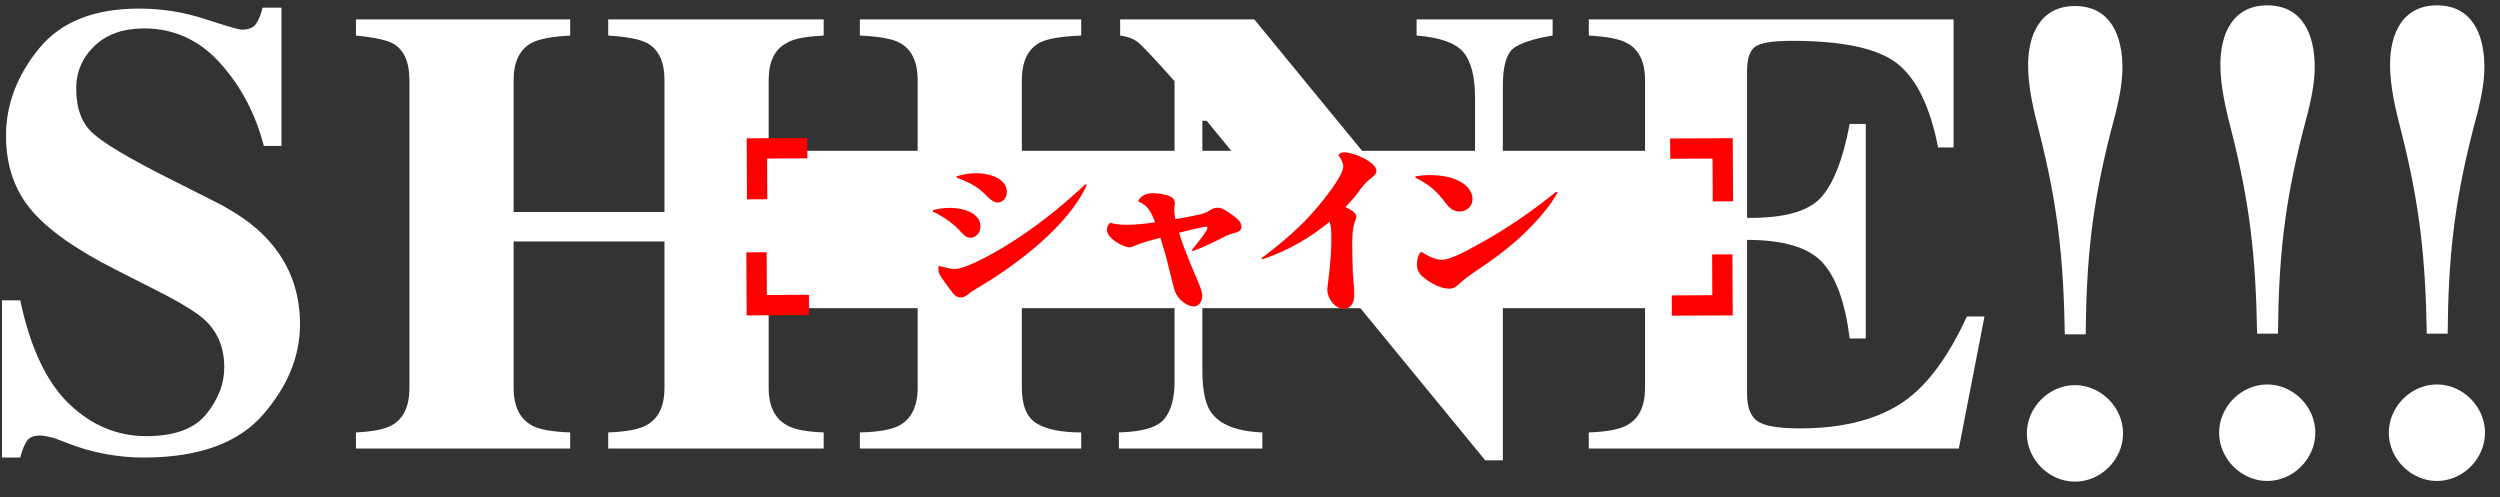 <svg
 xmlns="http://www.w3.org/2000/svg"
 xmlns:xlink="http://www.w3.org/1999/xlink"
 width="369.5px" height="73.5px">
<rect width="100%" height="100%" fill="#333333" stroke="none"/>
<path fill-rule="evenodd"  fill="rgb(255, 255, 255)"
 d="M308.268,49.413 L305.180,49.413 C304.993,38.338 304.151,30.361 301.437,19.661 C300.595,16.376 299.753,12.998 299.753,9.619 C299.753,5.208 301.531,0.890 306.677,0.890 C312.011,0.890 313.696,5.395 313.696,9.994 C313.696,12.716 313.041,15.532 311.918,19.661 C309.204,30.361 308.362,38.338 308.268,49.413 ZM306.677,56.922 C310.514,56.922 313.789,60.207 313.789,64.055 C313.789,67.903 310.514,71.188 306.677,71.188 C302.841,71.188 299.566,67.903 299.566,64.055 C299.566,60.207 302.841,56.922 306.677,56.922 ZM234.822,66.297 L234.822,63.913 C237.502,63.822 239.406,63.455 240.534,62.814 C242.270,61.836 243.138,60.003 243.138,57.314 L243.138,11.853 C243.138,9.123 242.239,7.287 240.442,6.346 C239.406,5.770 237.533,5.406 234.822,5.254 L234.822,2.871 L288.738,2.871 L288.738,21.798 L286.454,21.798 C285.266,15.749 283.247,11.609 280.400,9.379 C277.551,7.149 272.365,6.033 264.842,6.033 C261.978,6.033 260.158,6.331 259.382,6.927 C258.605,7.523 258.216,8.707 258.216,10.479 L258.216,32.201 C263.547,32.262 267.156,31.292 269.045,29.291 C270.934,27.290 272.381,23.631 273.386,18.315 L275.762,18.315 L275.762,50.028 L273.386,50.028 C272.716,44.682 271.353,40.916 269.297,38.731 C267.240,36.547 263.547,35.455 258.216,35.455 L258.216,58.185 C258.216,60.171 258.726,61.523 259.747,62.241 C260.767,62.959 262.861,63.318 266.030,63.318 C271.999,63.318 276.873,62.157 280.651,59.835 C284.428,57.513 287.779,53.160 290.703,46.774 L293.307,46.774 L289.515,66.297 L234.822,66.297 ZM223.607,7.213 C222.617,8.033 222.122,9.870 222.122,12.724 L222.122,68.038 L219.518,68.038 L178.350,17.857 L177.710,17.857 L177.710,54.656 C177.710,57.543 178.105,59.584 178.898,60.781 C180.146,62.716 182.705,63.760 186.574,63.913 L186.574,66.297 L165.373,66.297 L165.373,63.913 C168.846,63.822 171.085,63.157 172.090,61.920 C173.095,60.683 173.598,58.857 173.598,56.444 L173.598,11.991 C170.734,8.783 168.967,6.897 168.297,6.331 C167.627,5.766 166.713,5.407 165.556,5.254 L165.556,2.871 L185.386,2.871 L217.553,42.082 L218.010,42.082 L218.010,14.511 C218.010,11.334 217.434,9.066 216.283,7.706 C215.131,6.347 212.828,5.529 209.374,5.254 L209.374,2.871 L229.478,2.871 L229.478,5.254 C226.554,5.740 224.596,6.393 223.607,7.213 ZM127.086,63.913 C129.736,63.853 131.639,63.532 132.797,62.951 C134.685,61.974 135.630,60.095 135.630,57.314 L135.630,11.853 C135.630,9.092 134.731,7.242 132.934,6.301 C131.837,5.725 129.888,5.376 127.086,5.254 L127.086,2.871 L159.801,2.871 L159.801,5.254 C156.876,5.376 154.866,5.710 153.769,6.255 C151.942,7.196 151.028,9.062 151.028,11.853 L151.028,57.314 C151.028,59.942 151.759,61.699 153.221,62.584 C154.683,63.471 156.876,63.913 159.801,63.913 L159.801,66.297 L127.086,66.297 L127.086,63.913 ZM89.894,63.913 C92.575,63.822 94.479,63.455 95.606,62.814 C97.342,61.836 98.210,60.003 98.210,57.314 L98.210,35.684 L75.913,35.684 L75.913,57.314 C75.913,60.095 76.857,61.974 78.746,62.951 C79.842,63.501 81.685,63.822 84.274,63.913 L84.274,66.297 L52.610,66.297 L52.610,63.913 C55.108,63.792 56.875,63.440 57.910,62.859 C59.647,61.882 60.515,60.034 60.515,57.314 L60.515,11.853 C60.515,9.214 59.738,7.424 58.185,6.483 C57.240,5.937 55.382,5.528 52.610,5.254 L52.610,2.871 L84.274,2.871 L84.274,5.254 C81.533,5.406 79.629,5.770 78.563,6.346 C76.796,7.317 75.913,9.153 75.913,11.853 L75.913,31.330 L98.210,31.330 L98.210,11.853 C98.210,9.153 97.372,7.333 95.697,6.392 C94.661,5.816 92.727,5.436 89.894,5.254 L89.894,2.871 L121.741,2.871 L121.741,5.254 C118.1,5.467 117.127,5.861 116.121,6.438 C114.446,7.379 113.608,9.184 113.608,11.853 L113.608,57.314 C113.608,60.064 114.537,61.928 116.396,62.905 C117.461,63.486 119.243,63.822 121.741,63.913 L121.741,66.297 L89.894,66.297 L89.894,63.913 ZM24.934,26.352 L31.842,29.837 C34.922,31.397 37.377,33.123 39.209,35.016 C42.631,38.558 44.342,42.864 44.342,47.932 C44.342,52.665 42.506,57.130 38.836,61.329 C35.165,65.527 29.284,67.626 21.194,67.626 C19.337,67.626 17.456,67.449 15.553,67.099 C13.651,66.747 11.770,66.205 9.913,65.472 L8.115,64.784 C7.695,64.662 7.291,64.563 6.901,64.486 C6.512,64.410 6.182,64.372 5.913,64.372 C4.954,64.372 4.295,64.655 3.935,65.220 C3.575,65.785 3.261,66.587 2.991,67.626 L0.295,67.626 L0.295,44.391 L2.991,44.391 C4.480,51.404 6.885,56.502 10.206,59.687 C13.527,62.872 17.332,64.463 21.621,64.463 C25.790,64.463 28.754,63.371 30.512,61.185 C32.269,58.998 33.148,56.698 33.148,54.282 C33.148,51.469 32.230,49.176 30.395,47.403 C29.182,46.241 26.722,44.727 23.018,42.862 L17.058,39.835 C11.142,36.839 6.968,33.874 4.537,30.938 C2.105,28.003 0.889,24.380 0.889,20.069 C0.889,15.484 2.499,11.204 5.720,7.229 C8.940,3.255 13.875,1.267 20.525,1.267 C23.910,1.267 27.183,1.787 30.343,2.825 C33.503,3.864 35.308,4.383 35.758,4.383 C36.776,4.383 37.480,4.086 37.869,3.490 C38.259,2.894 38.573,2.108 38.813,1.130 L41.600,1.130 L41.600,21.569 L38.996,21.569 C37.775,16.834 35.623,12.755 32.542,9.333 C29.461,5.912 25.716,4.200 21.310,4.200 C18.213,4.200 15.764,5.064 13.963,6.792 C12.162,8.519 11.261,10.621 11.261,13.097 C11.261,16.063 12.104,18.280 13.792,19.748 C15.449,21.246 19.163,23.448 24.934,26.352 Z"/>
<path fill-rule="evenodd"  fill="rgb(255, 255, 255)"
 d="M336.687,49.314 C336.780,38.239 337.623,30.262 340.336,19.562 C341.459,15.433 342.114,12.617 342.114,9.895 C342.114,5.296 340.430,0.791 335.096,0.791 C329.949,0.791 328.171,5.108 328.171,9.520 C328.171,12.898 329.014,16.277 329.856,19.562 C332.570,30.262 333.412,38.239 333.599,49.314 L336.687,49.314 ZM335.096,56.823 C331.259,56.823 327.984,60.107 327.984,63.956 C327.984,67.804 331.259,71.088 335.096,71.088 C338.933,71.088 342.208,67.804 342.208,63.956 C342.208,60.107 338.933,56.823 335.096,56.823 Z"/>
<path fill-rule="evenodd"  fill="rgb(255, 255, 255)"
 d="M361.765,49.314 C361.859,38.239 362.701,30.262 365.415,19.562 C366.538,15.433 367.193,12.617 367.193,9.895 C367.193,5.296 365.508,0.791 360.175,0.791 C355.028,0.791 353.250,5.108 353.250,9.520 C353.250,12.898 354.092,16.277 354.934,19.562 C357.648,30.262 358.490,38.239 358.677,49.314 L361.765,49.314 ZM360.175,56.823 C356.338,56.823 353.063,60.107 353.063,63.956 C353.063,67.804 356.338,71.088 360.175,71.088 C364.011,71.088 367.286,67.804 367.286,63.956 C367.286,60.107 364.011,56.823 360.175,56.823 Z"/>
<path fill-rule="evenodd"  fill="rgb(255, 255, 255)"
 d="M112.132,22.289 L254.286,22.289 L254.286,45.545 L112.132,45.545 L112.132,22.289 Z"/>
<path fill-rule="evenodd"  stroke="rgb(255, 0, 0)" stroke-width="3px" stroke-linecap="butt" stroke-linejoin="miter" fill="none"
 d="M111.904,29.453 L111.869,21.938 L119.324,21.901 "/>
<path fill-rule="evenodd"  stroke="rgb(255, 0, 0)" stroke-width="3px" stroke-linecap="butt" stroke-linejoin="miter" fill="none"
 d="M119.566,45.071 L111.848,45.108 L111.812,37.288 "/>
<path fill-rule="evenodd"  stroke="rgb(255, 0, 0)" stroke-width="3px" stroke-linecap="butt" stroke-linejoin="miter" fill="none"
 d="M254.554,37.599 L254.589,45.121 L247.096,45.158 "/>
<path fill-rule="evenodd"  stroke="rgb(255, 0, 0)" stroke-width="3px" stroke-linecap="butt" stroke-linejoin="miter" fill="none"
 d="M246.853,21.968 L254.611,21.929 L254.647,29.758 "/>
<path fill-rule="evenodd"  fill="rgb(255, 0, 0)"
 d="M226.719,33.046 C224.278,35.699 221.331,37.943 218.205,40.009 C217.342,40.596 216.509,41.182 215.765,41.871 C215.348,42.279 214.931,42.662 214.246,42.662 C212.907,42.662 211.657,41.947 210.674,41.208 C209.841,40.596 209.424,40.035 209.424,39.065 C209.424,38.428 209.573,37.688 210.049,37.203 C210.942,37.765 212.044,38.402 213.175,38.402 C214.336,38.402 216.955,36.974 218.324,36.209 C222.522,33.939 226.391,31.261 229.993,28.353 L230.231,28.430 C229.308,30.087 228.058,31.618 226.719,33.046 ZM215.705,31.261 C214.782,31.261 214.187,30.700 213.711,30.062 C212.460,28.379 211.240,27.231 209.186,26.262 L209.216,26.058 C209.900,25.956 210.615,25.879 211.329,25.879 C212.996,25.879 214.901,26.160 216.241,27.103 C217.045,27.664 217.640,28.506 217.640,29.424 C217.640,30.368 216.896,31.261 215.705,31.261 ZM201.087,27.945 C200.432,28.889 199.688,29.756 198.854,30.598 C199.777,31.057 200.462,31.465 200.462,32.077 C200.462,32.153 200.462,32.230 200.313,32.587 C199.896,33.684 199.867,34.806 199.867,35.928 C199.867,37.433 199.896,38.938 199.956,40.417 C200.015,41.488 200.164,42.534 200.164,43.605 C200.164,44.421 199.837,45.646 198.616,45.646 C197.217,45.646 196.175,43.937 196.175,42.891 C196.175,42.483 196.414,40.774 196.473,40.188 C196.622,38.683 196.771,37.178 196.771,35.648 C196.771,34.704 196.830,33.709 196.503,32.791 C193.615,35.163 190.311,37.076 186.590,38.326 L186.442,38.173 C189.478,35.877 192.336,33.480 194.687,30.649 C195.699,29.450 198.527,25.981 198.527,24.604 C198.527,24.094 198.289,23.635 197.813,22.920 C197.991,22.640 198.289,22.512 198.676,22.512 C200.015,22.512 203.439,23.941 203.439,25.267 C203.439,25.675 203.171,25.905 202.605,26.364 C201.980,26.848 201.534,27.358 201.087,27.945 ZM181.021,34.959 C179.503,35.750 177.955,36.515 176.318,37.101 L176.140,36.974 C176.586,36.387 178.461,34.219 178.461,33.658 C178.461,33.556 178.402,33.505 178.313,33.505 C177.836,33.505 175.247,34.143 174.264,34.398 C175.038,36.923 176.110,39.371 177.152,41.820 C177.479,42.611 177.687,43.172 177.687,43.707 C177.687,44.319 177.360,45.289 176.467,45.289 C175.723,45.289 175.038,44.804 174.562,44.396 C174.026,43.911 173.728,43.350 173.550,42.713 C173.133,41.233 172.806,39.703 172.419,38.198 C172.121,37.178 171.823,36.158 171.496,35.138 C170.156,35.520 168.757,35.826 167.507,36.413 C167.299,36.489 167.090,36.566 166.882,36.566 C166.287,36.566 163.608,35.393 163.608,33.939 C163.608,33.556 163.786,33.199 164.084,32.919 C164.858,33.174 165.691,33.225 166.555,33.225 C167.954,33.225 169.353,33.046 170.722,32.868 C170.454,32.128 170.156,31.363 169.621,30.751 C169.263,30.292 168.787,30.011 168.192,29.756 C168.579,28.965 169.353,28.557 170.365,28.557 C171.198,28.557 172.270,28.710 173.014,29.067 C173.431,29.271 173.639,29.577 173.639,29.985 C173.639,30.317 173.550,30.674 173.550,31.006 C173.550,31.465 173.639,31.924 173.728,32.383 C174.919,32.204 176.080,31.975 177.241,31.720 C177.777,31.592 178.253,31.439 178.700,31.159 C179.057,30.929 179.473,30.700 179.920,30.700 C180.634,30.700 181.289,31.159 182.063,31.720 C182.867,32.281 183.492,32.817 183.492,33.505 C183.492,34.066 182.986,34.296 182.420,34.449 C181.914,34.576 181.468,34.729 181.021,34.959 ZM143.185,43.427 C142.827,43.707 142.500,43.962 141.994,43.962 C141.280,43.962 140.863,43.376 140.535,42.917 C140.119,42.330 138.720,40.621 138.720,40.060 C138.720,39.882 138.690,39.703 138.690,39.601 C138.690,39.524 138.720,39.371 138.749,39.295 C139.494,39.473 140.387,39.754 141.131,39.754 C142.798,39.754 146.905,37.382 148.364,36.515 C152.799,33.837 156.788,30.649 160.420,27.231 L160.628,27.333 C157.949,33.301 150.448,39.040 144.405,42.611 C143.959,42.866 143.542,43.121 143.185,43.427 ZM147.412,29.934 C146.667,29.934 145.834,28.940 145.358,28.481 C144.286,27.460 142.827,26.772 141.369,26.236 L141.369,26.058 C142.321,25.777 143.304,25.599 144.316,25.599 C146.280,25.599 148.811,26.389 148.811,28.379 C148.811,29.067 148.364,29.934 147.412,29.934 ZM144.911,33.480 C144.911,34.219 144.405,35.138 143.393,35.138 C142.798,35.138 142.381,34.653 142.053,34.296 C140.922,33.021 139.464,32.026 137.856,31.261 L137.886,31.057 C138.720,30.827 139.583,30.725 140.446,30.725 C142.411,30.725 144.911,31.490 144.911,33.480 Z"/>
</svg>